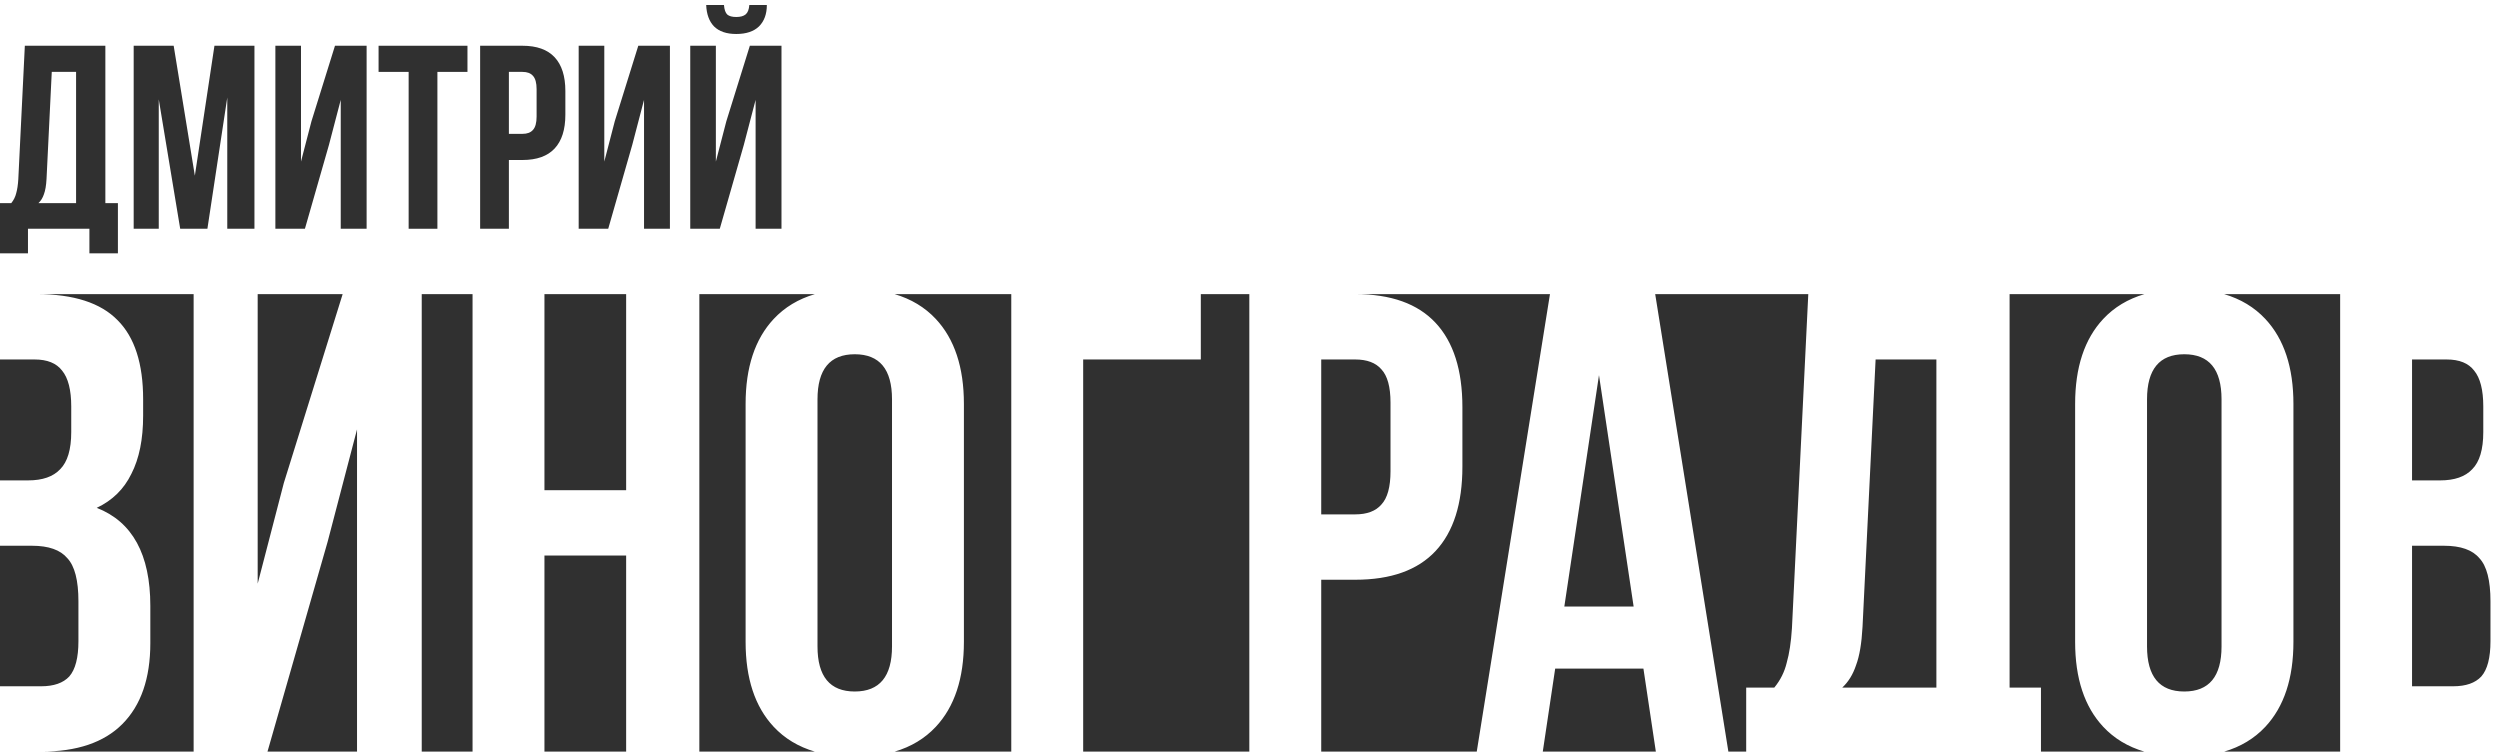 <?xml version="1.0" encoding="UTF-8"?> <svg xmlns="http://www.w3.org/2000/svg" width="153" height="46" viewBox="0 0 153 46" fill="none"> <path fill-rule="evenodd" clip-rule="evenodd" d="M47.351 19.52C46.204 20.747 45.631 22.48 45.631 24.72V39.28C45.631 41.52 46.204 43.253 47.351 44.48C48.019 45.195 48.86 45.702 49.873 46H42.8V18H49.873C48.86 18.298 48.019 18.805 47.351 19.52ZM54.749 18C55.761 18.298 56.602 18.805 57.271 19.52C58.417 20.747 58.991 22.48 58.991 24.72V39.28C58.991 41.52 58.417 43.253 57.271 44.48C56.602 45.195 55.761 45.702 54.749 46H61.89V18H54.749ZM73.49 18V22H66.29V46H76.459V18H73.49ZM82.939 18C85.126 18 86.766 18.587 87.859 19.76C88.953 20.933 89.499 22.653 89.499 24.92V28.56C89.499 30.827 88.953 32.547 87.859 33.72C86.766 34.893 85.126 35.48 82.939 35.48H80.859V46H90.377L94.858 18H82.939ZM101.298 18L105.777 46H106.867V42.08H108.587C108.96 41.627 109.213 41.12 109.347 40.56C109.507 40 109.613 39.293 109.667 38.44L110.667 18H101.298ZM122.987 18V42.08H124.907V46H131.24C130.227 45.702 129.386 45.195 128.718 44.48C127.571 43.253 126.998 41.52 126.998 39.28V24.72C126.998 22.48 127.571 20.747 128.718 19.52C129.386 18.805 130.227 18.298 131.24 18H122.987ZM136.116 18C137.129 18.298 137.969 18.805 138.638 19.52C139.784 20.747 140.358 22.48 140.358 24.72V39.28C140.358 41.52 139.784 43.253 138.638 44.48C137.969 45.195 137.129 45.702 136.116 46H143.217V18H136.116ZM101.338 46L100.578 40.92H95.177L94.418 46H101.338ZM38.32 18H33.32V30H38.32V18ZM28.92 18V46H25.81V18H28.92ZM20.97 18L17.37 29.56L15.77 35.72V18H20.97ZM11.85 18V46H2.52C4.707 46 6.36 45.44 7.48 44.32C8.627 43.173 9.2 41.52 9.2 39.36V37.08C9.2 33.933 8.107 31.933 5.92 31.08C6.88 30.627 7.587 29.933 8.04 29C8.52 28.067 8.76 26.88 8.76 25.44V24.44C8.76 22.253 8.24 20.64 7.2 19.6C6.16 18.533 4.507 18 2.24 18H11.85ZM16.37 46H21.85V26.28L20.05 33.16L16.37 46ZM33.32 46H38.32V34H33.32V46ZM52.311 42.32C50.791 42.32 50.031 41.4 50.031 39.56V24.44C50.031 22.6 50.791 21.68 52.311 21.68C53.831 21.68 54.591 22.6 54.591 24.44V39.56C54.591 41.4 53.831 42.32 52.311 42.32ZM1.72 29.4H0V22H2.12C2.893 22 3.453 22.227 3.8 22.68C4.173 23.133 4.36 23.867 4.36 24.88V26.44C4.36 27.507 4.133 28.267 3.68 28.72C3.253 29.173 2.6 29.4 1.72 29.4ZM2.52 42H0V33.4H1.96C2.973 33.4 3.693 33.653 4.12 34.16C4.573 34.64 4.8 35.52 4.8 36.8V39.24C4.8 40.253 4.613 40.973 4.24 41.4C3.867 41.8 3.293 42 2.52 42ZM82.939 31.48H80.859V22H82.939C83.659 22 84.193 22.2 84.539 22.6C84.913 23 85.099 23.68 85.099 24.64V28.84C85.099 29.8 84.913 30.48 84.539 30.88C84.193 31.28 83.659 31.48 82.939 31.48ZM99.978 37.12L97.858 22.96L95.737 37.12H99.978ZM113.587 40.72C113.8 40.16 113.933 39.373 113.987 38.36L114.787 22H118.507V42.08H112.747C113.12 41.733 113.4 41.28 113.587 40.72ZM131.398 39.56C131.398 41.4 132.158 42.32 133.678 42.32C135.198 42.32 135.958 41.4 135.958 39.56V24.44C135.958 22.6 135.198 21.68 133.678 21.68C132.158 21.68 131.398 22.6 131.398 24.44V39.56ZM149.337 29.4H147.617V22H149.737C150.511 22 151.071 22.227 151.417 22.68C151.791 23.133 151.977 23.867 151.977 24.88V26.44C151.977 27.507 151.751 28.267 151.297 28.72C150.871 29.173 150.217 29.4 149.337 29.4ZM150.137 42H147.617V33.4H149.577C150.591 33.4 151.311 33.653 151.737 34.16C152.191 34.64 152.417 35.52 152.417 36.8V39.24C152.417 40.253 152.231 40.973 151.857 41.4C151.484 41.8 150.911 42 150.137 42Z" fill="#303030"></path> <path d="M5.472 14H1.712V15.504H0V12.432H0.688C0.837 12.251 0.939 12.048 0.992 11.824C1.056 11.6 1.099 11.317 1.12 10.976L1.52 2.8H6.448V12.432H7.216V15.504H5.472V14ZM2.848 10.944C2.827 11.349 2.773 11.664 2.688 11.888C2.613 12.112 2.501 12.293 2.352 12.432H4.656V4.4H3.168L2.848 10.944Z" fill="#303030"></path> <path d="M13.124 2.8H15.572V14H13.909V5.968L12.693 14H11.028L9.716 6.08V14H8.181V2.8H10.629L11.925 10.752L13.124 2.8Z" fill="#303030"></path> <path d="M16.853 14V2.8H18.421V9.888L19.061 7.424L20.501 2.8H22.437V14H20.853V6.112L20.133 8.864L18.661 14H16.853Z" fill="#303030"></path> <path d="M28.609 2.8V4.4H26.769V14H25.009V4.4H23.169V2.8H28.609Z" fill="#303030"></path> <path d="M31.976 2.8C32.851 2.8 33.507 3.035 33.944 3.504C34.381 3.973 34.6 4.661 34.6 5.568V7.024C34.6 7.931 34.381 8.619 33.944 9.088C33.507 9.557 32.851 9.792 31.976 9.792H31.144V14H29.384V2.8H31.976ZM31.144 8.192H31.976C32.264 8.192 32.477 8.112 32.616 7.952C32.765 7.792 32.84 7.52 32.84 7.136V5.456C32.84 5.072 32.765 4.8 32.616 4.64C32.477 4.48 32.264 4.4 31.976 4.4H31.144V8.192Z" fill="#303030"></path> <path d="M35.415 14V2.8H36.983V9.888L37.623 7.424L39.063 2.8H40.999V14H39.415V6.112L38.695 8.864L37.223 14H35.415Z" fill="#303030"></path> <path d="M46.931 0.304H45.859C45.838 0.581 45.763 0.773 45.635 0.88C45.507 0.987 45.315 1.04 45.059 1.04C44.814 1.04 44.633 0.992 44.515 0.896C44.398 0.789 44.329 0.592 44.307 0.304H43.219C43.241 0.869 43.401 1.307 43.699 1.616C44.009 1.925 44.462 2.08 45.059 2.08C45.667 2.08 46.131 1.925 46.451 1.616C46.771 1.296 46.931 0.859 46.931 0.304ZM46.243 6.112L45.523 8.864L44.051 14H42.243V2.8H43.811V9.888L44.451 7.424L45.891 2.8H47.827V14H46.243V6.112Z" fill="#303030"></path> </svg> 
